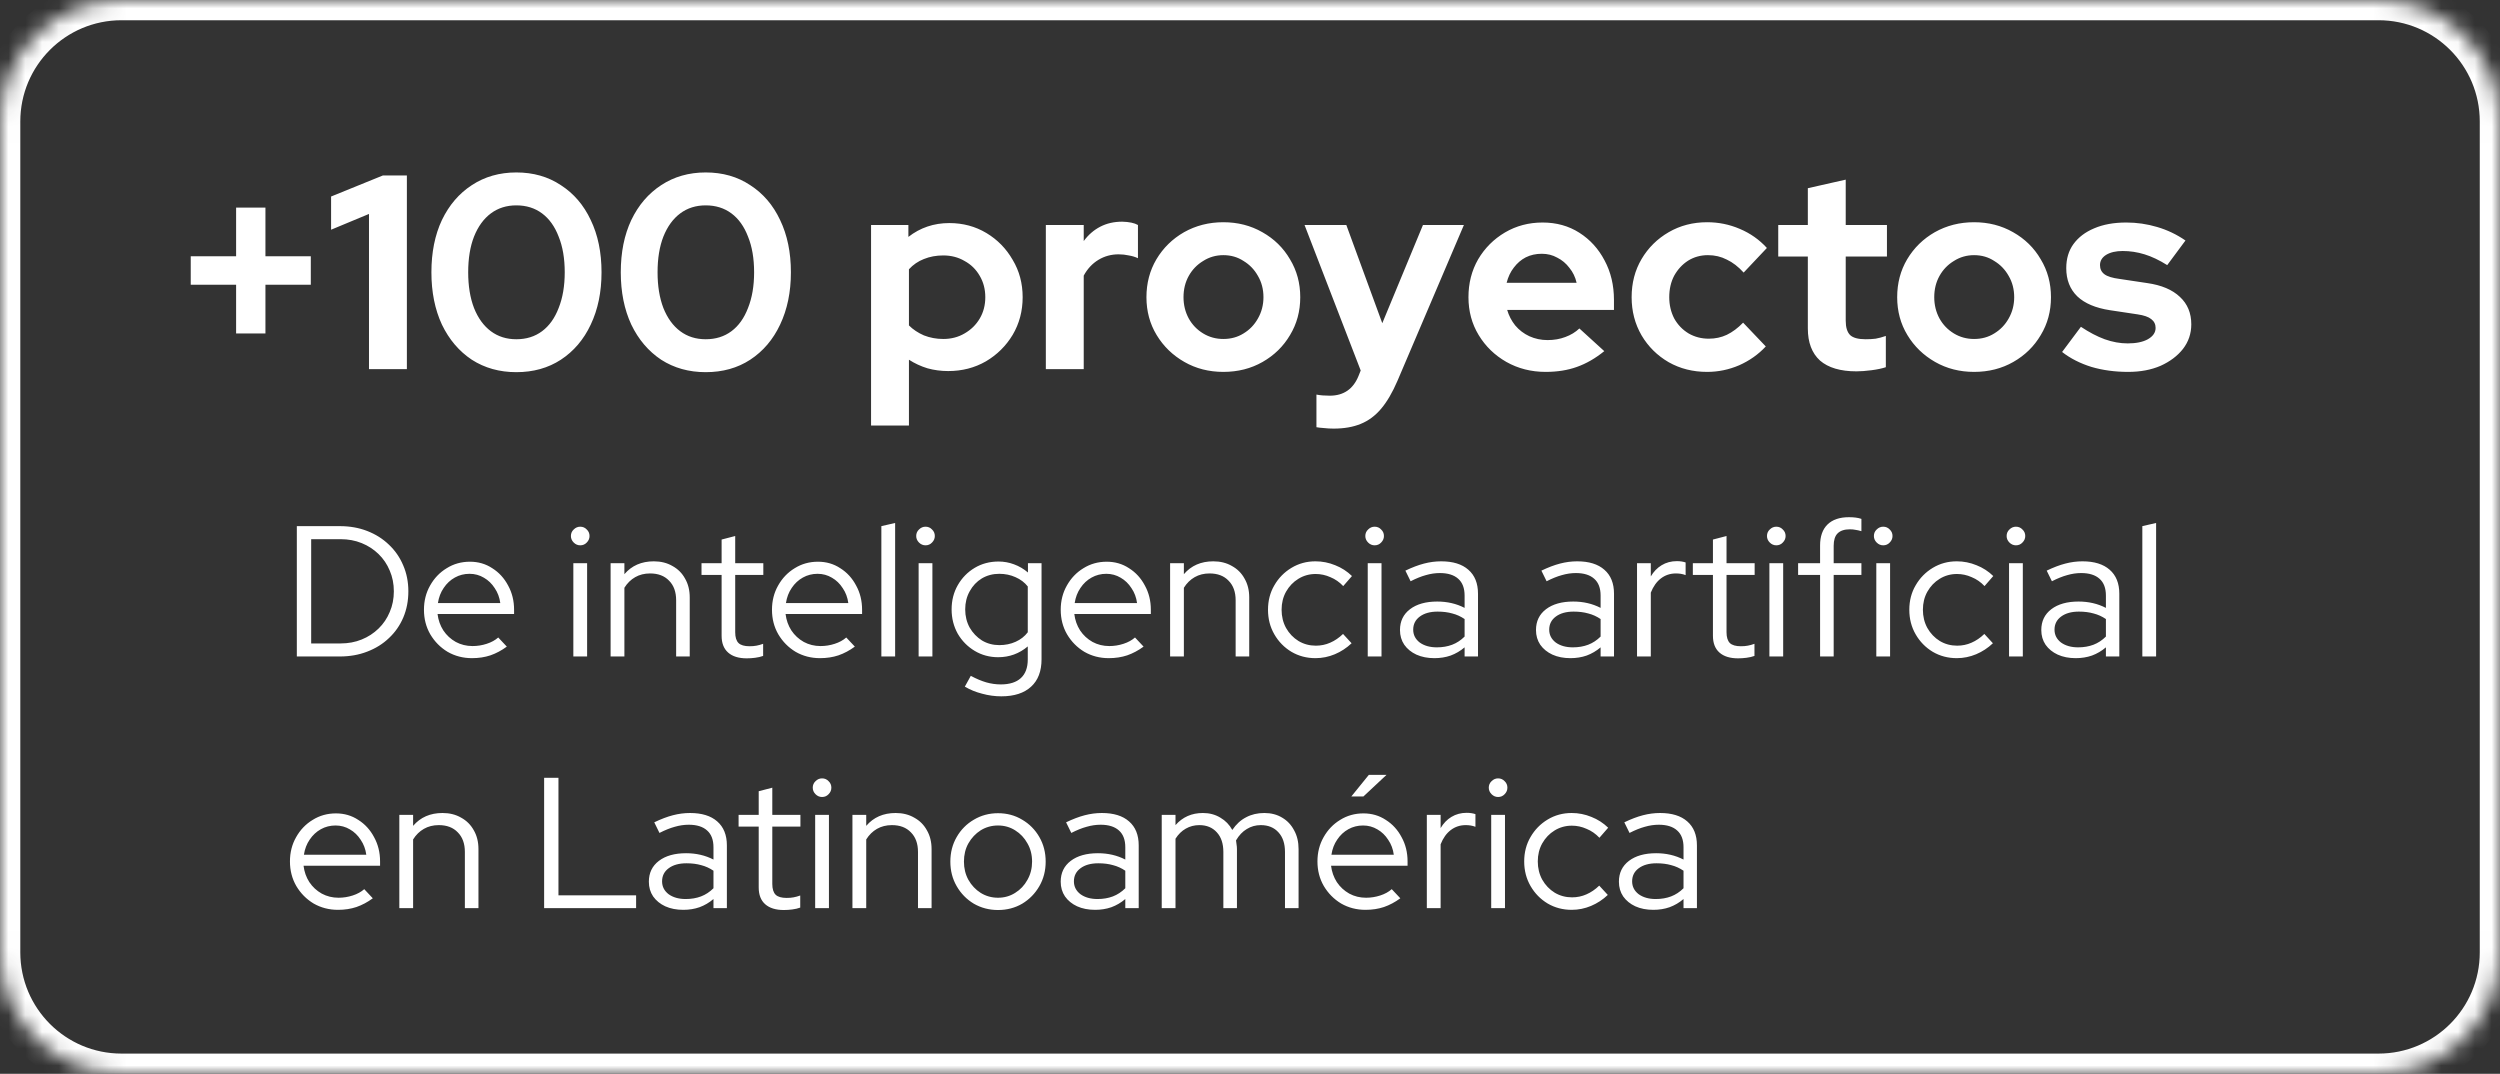 <svg xmlns="http://www.w3.org/2000/svg" width="149" height="64" viewBox="0 0 149 64" fill="none"><rect x="0" y="0" width="149" height="64" fill="#333333" stroke="none"/><path d="M14.072 19.873V16.971H11.368V15.273H14.072V12.372H15.82V15.273H18.524V16.971H15.82V19.873H14.072ZM21.992 22V12.751L19.733 13.691V11.712L22.816 10.459H24.25V22H21.992ZM30.773 22.181C29.773 22.181 28.888 21.934 28.119 21.439C27.36 20.934 26.767 20.236 26.338 19.346C25.92 18.444 25.712 17.406 25.712 16.23C25.712 15.043 25.92 14.004 26.338 13.114C26.767 12.223 27.36 11.531 28.119 11.036C28.888 10.53 29.773 10.278 30.773 10.278C31.784 10.278 32.669 10.53 33.428 11.036C34.197 11.531 34.791 12.223 35.208 13.114C35.637 14.004 35.851 15.043 35.851 16.23C35.851 17.406 35.637 18.444 35.208 19.346C34.791 20.236 34.197 20.934 33.428 21.439C32.669 21.934 31.784 22.181 30.773 22.181ZM30.773 20.219C31.367 20.219 31.878 20.06 32.306 19.741C32.735 19.422 33.065 18.961 33.296 18.356C33.537 17.752 33.658 17.043 33.658 16.23C33.658 15.405 33.537 14.696 33.296 14.103C33.065 13.498 32.735 13.037 32.306 12.718C31.878 12.399 31.367 12.24 30.773 12.24C30.191 12.24 29.685 12.399 29.256 12.718C28.828 13.037 28.492 13.498 28.251 14.103C28.02 14.696 27.904 15.405 27.904 16.23C27.904 17.043 28.02 17.752 28.251 18.356C28.492 18.961 28.828 19.422 29.256 19.741C29.685 20.06 30.191 20.219 30.773 20.219ZM42.06 22.181C41.059 22.181 40.175 21.934 39.405 21.439C38.647 20.934 38.053 20.236 37.625 19.346C37.207 18.444 36.998 17.406 36.998 16.23C36.998 15.043 37.207 14.004 37.625 13.114C38.053 12.223 38.647 11.531 39.405 11.036C40.175 10.53 41.059 10.278 42.06 10.278C43.071 10.278 43.956 10.53 44.714 11.036C45.483 11.531 46.077 12.223 46.495 13.114C46.923 14.004 47.138 15.043 47.138 16.23C47.138 17.406 46.923 18.444 46.495 19.346C46.077 20.236 45.483 20.934 44.714 21.439C43.956 21.934 43.071 22.181 42.06 22.181ZM42.06 20.219C42.653 20.219 43.164 20.06 43.593 19.741C44.022 19.422 44.351 18.961 44.582 18.356C44.824 17.752 44.945 17.043 44.945 16.23C44.945 15.405 44.824 14.696 44.582 14.103C44.351 13.498 44.022 13.037 43.593 12.718C43.164 12.399 42.653 12.24 42.06 12.24C41.477 12.24 40.971 12.399 40.543 12.718C40.114 13.037 39.779 13.498 39.537 14.103C39.306 14.696 39.191 15.405 39.191 16.23C39.191 17.043 39.306 17.752 39.537 18.356C39.779 18.961 40.114 19.422 40.543 19.741C40.971 20.06 41.477 20.219 42.06 20.219ZM51.915 25.363V13.41H54.14V14.119C54.844 13.57 55.657 13.295 56.58 13.295C57.394 13.295 58.13 13.493 58.79 13.888C59.449 14.284 59.971 14.817 60.356 15.488C60.752 16.147 60.95 16.889 60.95 17.713C60.95 18.538 60.752 19.285 60.356 19.956C59.96 20.615 59.427 21.143 58.757 21.538C58.086 21.923 57.339 22.115 56.514 22.115C56.086 22.115 55.674 22.061 55.278 21.951C54.882 21.83 54.514 21.659 54.173 21.439V25.363H51.915ZM56.218 20.203C56.69 20.203 57.114 20.093 57.487 19.873C57.872 19.653 58.174 19.357 58.394 18.983C58.614 18.609 58.724 18.186 58.724 17.713C58.724 17.241 58.614 16.818 58.394 16.444C58.174 16.059 57.872 15.762 57.487 15.554C57.114 15.334 56.69 15.224 56.218 15.224C55.8 15.224 55.415 15.295 55.064 15.438C54.723 15.57 54.426 15.773 54.173 16.048V19.395C54.415 19.637 54.712 19.835 55.064 19.989C55.426 20.131 55.811 20.203 56.218 20.203ZM62.332 22V13.41H64.59V14.367C64.865 13.993 65.195 13.707 65.58 13.509C65.964 13.311 66.398 13.212 66.882 13.212C67.3 13.223 67.613 13.289 67.822 13.41V15.389C67.657 15.312 67.476 15.257 67.278 15.224C67.08 15.18 66.877 15.158 66.668 15.158C66.228 15.158 65.827 15.268 65.464 15.488C65.102 15.707 64.81 16.021 64.59 16.427V22H62.332ZM72.911 22.165C72.054 22.165 71.279 21.967 70.587 21.571C69.894 21.176 69.345 20.643 68.938 19.972C68.531 19.302 68.328 18.549 68.328 17.713C68.328 16.878 68.526 16.125 68.921 15.455C69.328 14.773 69.878 14.235 70.57 13.839C71.274 13.443 72.054 13.245 72.911 13.245C73.769 13.245 74.544 13.443 75.236 13.839C75.939 14.235 76.489 14.773 76.885 15.455C77.291 16.125 77.495 16.878 77.495 17.713C77.495 18.549 77.291 19.302 76.885 19.972C76.489 20.643 75.945 21.176 75.252 21.571C74.56 21.967 73.78 22.165 72.911 22.165ZM72.911 20.203C73.362 20.203 73.763 20.093 74.115 19.873C74.478 19.653 74.763 19.357 74.972 18.983C75.192 18.598 75.302 18.175 75.302 17.713C75.302 17.241 75.192 16.818 74.972 16.444C74.763 16.07 74.478 15.773 74.115 15.554C73.763 15.323 73.362 15.207 72.911 15.207C72.472 15.207 72.07 15.323 71.708 15.554C71.345 15.773 71.059 16.07 70.85 16.444C70.642 16.818 70.537 17.241 70.537 17.713C70.537 18.175 70.642 18.598 70.85 18.983C71.059 19.357 71.345 19.653 71.708 19.873C72.07 20.093 72.472 20.203 72.911 20.203ZM79.482 25.545C79.285 25.545 79.092 25.534 78.905 25.512C78.73 25.501 78.581 25.484 78.46 25.462V23.517C78.68 23.561 78.944 23.583 79.252 23.583C80.076 23.583 80.647 23.193 80.966 22.412L81.098 22.082L77.751 13.41H80.241L82.384 19.263L84.808 13.41H87.248L83.291 22.692C82.994 23.385 82.67 23.94 82.318 24.358C81.966 24.775 81.56 25.078 81.098 25.264C80.647 25.451 80.109 25.545 79.482 25.545ZM92.12 22.165C91.262 22.165 90.482 21.967 89.779 21.571C89.086 21.176 88.537 20.643 88.13 19.972C87.723 19.302 87.52 18.549 87.52 17.713C87.52 16.878 87.712 16.125 88.097 15.455C88.493 14.784 89.026 14.251 89.696 13.855C90.367 13.46 91.114 13.262 91.938 13.262C92.763 13.262 93.494 13.465 94.131 13.872C94.769 14.279 95.269 14.828 95.632 15.521C96.005 16.213 96.192 16.999 96.192 17.878V18.472H89.828C89.927 18.812 90.086 19.12 90.306 19.395C90.537 19.67 90.817 19.884 91.147 20.038C91.488 20.192 91.85 20.269 92.235 20.269C92.62 20.269 92.972 20.208 93.29 20.087C93.62 19.967 93.9 19.796 94.131 19.576L95.615 20.928C95.087 21.357 94.543 21.67 93.983 21.868C93.433 22.066 92.812 22.165 92.12 22.165ZM89.795 16.856H93.966C93.889 16.515 93.746 16.219 93.538 15.966C93.34 15.702 93.098 15.499 92.812 15.356C92.537 15.202 92.23 15.125 91.889 15.125C91.537 15.125 91.218 15.196 90.933 15.339C90.658 15.482 90.422 15.685 90.224 15.949C90.026 16.202 89.883 16.504 89.795 16.856ZM101.746 22.165C100.899 22.165 100.135 21.973 99.454 21.588C98.772 21.192 98.234 20.659 97.838 19.989C97.442 19.307 97.245 18.549 97.245 17.713C97.245 16.867 97.442 16.109 97.838 15.438C98.234 14.768 98.772 14.235 99.454 13.839C100.135 13.443 100.899 13.245 101.746 13.245C102.427 13.245 103.076 13.377 103.691 13.641C104.318 13.905 104.856 14.284 105.307 14.779L103.922 16.246C103.603 15.894 103.268 15.636 102.916 15.471C102.575 15.295 102.202 15.207 101.795 15.207C101.355 15.207 100.96 15.317 100.608 15.537C100.267 15.757 99.993 16.054 99.784 16.427C99.586 16.801 99.487 17.23 99.487 17.713C99.487 18.175 99.586 18.598 99.784 18.983C99.993 19.357 100.278 19.653 100.641 19.873C101.004 20.082 101.405 20.186 101.845 20.186C102.229 20.186 102.586 20.11 102.916 19.956C103.257 19.791 103.581 19.549 103.889 19.23L105.241 20.648C104.801 21.121 104.274 21.494 103.658 21.769C103.043 22.033 102.405 22.165 101.746 22.165ZM110.648 22.132C109.692 22.132 108.967 21.918 108.472 21.489C107.989 21.049 107.747 20.412 107.747 19.576V15.29H105.983V13.41H107.747V11.217L110.005 10.706V13.41H112.462V15.29H110.005V19.115C110.005 19.511 110.093 19.796 110.269 19.972C110.445 20.137 110.753 20.219 111.193 20.219C111.412 20.219 111.61 20.208 111.786 20.186C111.973 20.154 112.176 20.099 112.396 20.022V21.885C112.165 21.962 111.879 22.022 111.539 22.066C111.198 22.11 110.901 22.132 110.648 22.132ZM117.655 22.165C116.798 22.165 116.023 21.967 115.33 21.571C114.638 21.176 114.088 20.643 113.682 19.972C113.275 19.302 113.072 18.549 113.072 17.713C113.072 16.878 113.269 16.125 113.665 15.455C114.072 14.773 114.621 14.235 115.314 13.839C116.017 13.443 116.798 13.245 117.655 13.245C118.512 13.245 119.287 13.443 119.98 13.839C120.683 14.235 121.233 14.773 121.628 15.455C122.035 16.125 122.238 16.878 122.238 17.713C122.238 18.549 122.035 19.302 121.628 19.972C121.233 20.643 120.689 21.176 119.996 21.571C119.304 21.967 118.523 22.165 117.655 22.165ZM117.655 20.203C118.106 20.203 118.507 20.093 118.858 19.873C119.221 19.653 119.507 19.357 119.716 18.983C119.936 18.598 120.046 18.175 120.046 17.713C120.046 17.241 119.936 16.818 119.716 16.444C119.507 16.07 119.221 15.773 118.858 15.554C118.507 15.323 118.106 15.207 117.655 15.207C117.215 15.207 116.814 15.323 116.451 15.554C116.089 15.773 115.803 16.07 115.594 16.444C115.385 16.818 115.281 17.241 115.281 17.713C115.281 18.175 115.385 18.598 115.594 18.983C115.803 19.357 116.089 19.653 116.451 19.873C116.814 20.093 117.215 20.203 117.655 20.203ZM126.842 22.165C126.05 22.165 125.319 22.066 124.649 21.868C123.978 21.659 123.396 21.363 122.901 20.978L124.022 19.477C124.517 19.807 124.99 20.055 125.44 20.219C125.902 20.384 126.358 20.467 126.809 20.467C127.314 20.467 127.715 20.384 128.012 20.219C128.32 20.044 128.474 19.818 128.474 19.543C128.474 19.324 128.386 19.148 128.21 19.016C128.045 18.884 127.776 18.791 127.402 18.736L125.753 18.488C124.896 18.356 124.248 18.082 123.808 17.664C123.368 17.235 123.149 16.675 123.149 15.982C123.149 15.422 123.291 14.944 123.577 14.548C123.874 14.141 124.286 13.828 124.814 13.608C125.352 13.377 125.99 13.262 126.726 13.262C127.353 13.262 127.963 13.35 128.556 13.526C129.161 13.701 129.727 13.971 130.254 14.334L129.166 15.801C128.694 15.504 128.243 15.29 127.814 15.158C127.386 15.026 126.952 14.96 126.512 14.96C126.105 14.96 125.775 15.037 125.523 15.191C125.281 15.345 125.16 15.548 125.16 15.801C125.16 16.032 125.248 16.213 125.424 16.345C125.6 16.477 125.902 16.57 126.331 16.625L127.979 16.872C128.826 16.993 129.474 17.268 129.925 17.697C130.375 18.115 130.601 18.659 130.601 19.329C130.601 19.879 130.436 20.368 130.106 20.796C129.776 21.214 129.331 21.549 128.771 21.802C128.21 22.044 127.567 22.165 126.842 22.165Z" fill="white"></path><path d="M18.546 38.349H20.299C20.75 38.349 21.169 38.272 21.553 38.116C21.938 37.961 22.274 37.742 22.563 37.461C22.852 37.18 23.073 36.851 23.229 36.474C23.392 36.096 23.473 35.686 23.473 35.242C23.473 34.798 23.392 34.388 23.229 34.01C23.073 33.633 22.852 33.304 22.563 33.023C22.274 32.742 21.938 32.523 21.553 32.368C21.169 32.212 20.75 32.135 20.299 32.135H18.546V38.349ZM17.691 39.126V31.358H20.255C20.847 31.358 21.39 31.454 21.886 31.647C22.382 31.839 22.811 32.109 23.173 32.457C23.543 32.804 23.828 33.215 24.028 33.688C24.235 34.162 24.338 34.68 24.338 35.242C24.338 35.804 24.239 36.322 24.039 36.796C23.839 37.269 23.554 37.68 23.184 38.027C22.822 38.375 22.389 38.645 21.886 38.837C21.39 39.03 20.847 39.126 20.255 39.126H17.691ZM28.131 39.226C27.598 39.226 27.113 39.1 26.677 38.849C26.248 38.59 25.904 38.242 25.645 37.805C25.393 37.369 25.268 36.881 25.268 36.341C25.268 35.808 25.39 35.327 25.634 34.898C25.878 34.462 26.207 34.117 26.622 33.866C27.036 33.607 27.498 33.478 28.009 33.478C28.504 33.478 28.948 33.607 29.34 33.866C29.74 34.117 30.054 34.462 30.284 34.898C30.52 35.327 30.639 35.808 30.639 36.341V36.596H26.078C26.122 36.958 26.237 37.284 26.422 37.572C26.614 37.861 26.862 38.09 27.165 38.26C27.468 38.423 27.801 38.505 28.164 38.505C28.453 38.505 28.734 38.46 29.007 38.371C29.281 38.283 29.51 38.157 29.695 37.994L30.206 38.538C29.895 38.767 29.57 38.941 29.229 39.059C28.896 39.17 28.53 39.226 28.131 39.226ZM26.1 35.941H29.817C29.773 35.608 29.662 35.312 29.485 35.053C29.314 34.787 29.1 34.58 28.841 34.432C28.582 34.277 28.297 34.199 27.986 34.199C27.668 34.199 27.376 34.273 27.11 34.421C26.843 34.569 26.622 34.776 26.444 35.042C26.266 35.301 26.152 35.601 26.1 35.941ZM34.171 39.126V33.566H34.992V39.126H34.171ZM34.581 32.501C34.433 32.501 34.304 32.446 34.193 32.335C34.082 32.224 34.026 32.094 34.026 31.946C34.026 31.791 34.082 31.661 34.193 31.558C34.304 31.447 34.433 31.391 34.581 31.391C34.737 31.391 34.866 31.447 34.97 31.558C35.081 31.661 35.136 31.791 35.136 31.946C35.136 32.094 35.081 32.224 34.97 32.335C34.866 32.446 34.737 32.501 34.581 32.501ZM36.392 39.126V33.566H37.214V34.221C37.65 33.711 38.234 33.455 38.967 33.455C39.389 33.455 39.758 33.548 40.077 33.733C40.402 33.91 40.654 34.162 40.831 34.487C41.016 34.806 41.108 35.179 41.108 35.608V39.126H40.298V35.775C40.298 35.279 40.158 34.891 39.877 34.609C39.603 34.321 39.226 34.177 38.745 34.177C38.412 34.177 38.116 34.251 37.857 34.399C37.598 34.547 37.384 34.757 37.214 35.031V39.126H36.392ZM44.506 39.237C44.025 39.237 43.655 39.122 43.397 38.893C43.138 38.664 43.008 38.331 43.008 37.894V34.266H41.81V33.566H43.008V32.157L43.818 31.946V33.566H45.494V34.266H43.818V37.683C43.818 37.979 43.885 38.194 44.018 38.327C44.151 38.453 44.369 38.516 44.673 38.516C44.828 38.516 44.965 38.505 45.083 38.482C45.209 38.46 45.342 38.423 45.483 38.371V39.093C45.342 39.145 45.183 39.181 45.006 39.204C44.835 39.226 44.669 39.237 44.506 39.237ZM48.873 39.226C48.34 39.226 47.855 39.1 47.419 38.849C46.99 38.59 46.646 38.242 46.387 37.805C46.135 37.369 46.01 36.881 46.01 36.341C46.01 35.808 46.132 35.327 46.376 34.898C46.62 34.462 46.949 34.117 47.363 33.866C47.778 33.607 48.24 33.478 48.751 33.478C49.246 33.478 49.69 33.607 50.082 33.866C50.482 34.117 50.796 34.462 51.025 34.898C51.262 35.327 51.38 35.808 51.38 36.341V36.596H46.82C46.864 36.958 46.979 37.284 47.164 37.572C47.356 37.861 47.604 38.09 47.907 38.26C48.21 38.423 48.543 38.505 48.906 38.505C49.194 38.505 49.475 38.46 49.749 38.371C50.023 38.283 50.252 38.157 50.437 37.994L50.948 38.538C50.637 38.767 50.312 38.941 49.971 39.059C49.638 39.17 49.272 39.226 48.873 39.226ZM46.842 35.941H50.559C50.515 35.608 50.404 35.312 50.226 35.053C50.056 34.787 49.842 34.58 49.583 34.432C49.324 34.277 49.039 34.199 48.728 34.199C48.41 34.199 48.118 34.273 47.852 34.421C47.585 34.569 47.363 34.776 47.186 35.042C47.008 35.301 46.894 35.601 46.842 35.941ZM52.529 39.126V31.358L53.35 31.169V39.126H52.529ZM54.75 39.126V33.566H55.571V39.126H54.75ZM55.161 32.501C55.013 32.501 54.883 32.446 54.772 32.335C54.661 32.224 54.606 32.094 54.606 31.946C54.606 31.791 54.661 31.661 54.772 31.558C54.883 31.447 55.013 31.391 55.161 31.391C55.316 31.391 55.446 31.447 55.549 31.558C55.66 31.661 55.715 31.791 55.715 31.946C55.715 32.094 55.66 32.224 55.549 32.335C55.446 32.446 55.316 32.501 55.161 32.501ZM59.679 41.501C59.295 41.501 58.914 41.449 58.536 41.345C58.159 41.249 57.815 41.109 57.504 40.924L57.859 40.28C58.192 40.458 58.499 40.587 58.781 40.669C59.069 40.75 59.358 40.791 59.646 40.791C60.171 40.791 60.571 40.665 60.844 40.413C61.118 40.162 61.255 39.792 61.255 39.303V38.527C60.745 38.956 60.157 39.17 59.491 39.17C58.98 39.17 58.514 39.045 58.092 38.793C57.671 38.541 57.334 38.201 57.083 37.772C56.839 37.336 56.716 36.851 56.716 36.318C56.716 35.786 56.839 35.305 57.083 34.876C57.334 34.439 57.671 34.095 58.092 33.844C58.514 33.592 58.988 33.467 59.513 33.467C59.831 33.467 60.138 33.522 60.434 33.633C60.737 33.744 61.015 33.907 61.266 34.121V33.566H62.076V39.292C62.076 40.003 61.869 40.546 61.455 40.924C61.041 41.308 60.449 41.501 59.679 41.501ZM59.557 38.449C59.912 38.449 60.238 38.383 60.534 38.249C60.83 38.116 61.07 37.928 61.255 37.683V34.953C61.07 34.717 60.826 34.532 60.523 34.399C60.227 34.266 59.905 34.199 59.557 34.199C59.173 34.199 58.825 34.291 58.514 34.476C58.211 34.661 57.97 34.916 57.793 35.242C57.615 35.56 57.526 35.919 57.526 36.318C57.526 36.718 57.615 37.08 57.793 37.406C57.978 37.724 58.222 37.979 58.525 38.172C58.836 38.357 59.18 38.449 59.557 38.449ZM66.082 39.226C65.549 39.226 65.064 39.1 64.628 38.849C64.199 38.59 63.855 38.242 63.596 37.805C63.344 37.369 63.219 36.881 63.219 36.341C63.219 35.808 63.341 35.327 63.585 34.898C63.829 34.462 64.158 34.117 64.572 33.866C64.987 33.607 65.449 33.478 65.96 33.478C66.455 33.478 66.899 33.607 67.291 33.866C67.691 34.117 68.005 34.462 68.234 34.898C68.471 35.327 68.59 35.808 68.59 36.341V36.596H64.029C64.073 36.958 64.188 37.284 64.373 37.572C64.565 37.861 64.813 38.09 65.116 38.26C65.419 38.423 65.752 38.505 66.115 38.505C66.403 38.505 66.684 38.46 66.958 38.371C67.232 38.283 67.461 38.157 67.646 37.994L68.157 38.538C67.846 38.767 67.52 38.941 67.18 39.059C66.847 39.17 66.481 39.226 66.082 39.226ZM64.051 35.941H67.768C67.724 35.608 67.613 35.312 67.435 35.053C67.265 34.787 67.051 34.58 66.792 34.432C66.533 34.277 66.248 34.199 65.937 34.199C65.619 34.199 65.327 34.273 65.061 34.421C64.794 34.569 64.572 34.776 64.395 35.042C64.217 35.301 64.103 35.601 64.051 35.941ZM69.738 39.126V33.566H70.559V34.221C70.995 33.711 71.58 33.455 72.312 33.455C72.734 33.455 73.104 33.548 73.422 33.733C73.747 33.91 73.999 34.162 74.176 34.487C74.361 34.806 74.454 35.179 74.454 35.608V39.126H73.644V35.775C73.644 35.279 73.503 34.891 73.222 34.609C72.948 34.321 72.571 34.177 72.09 34.177C71.757 34.177 71.461 34.251 71.202 34.399C70.943 34.547 70.729 34.757 70.559 35.031V39.126H69.738ZM78.402 39.226C77.877 39.226 77.4 39.1 76.971 38.849C76.542 38.59 76.201 38.242 75.95 37.805C75.698 37.369 75.573 36.881 75.573 36.341C75.573 35.801 75.698 35.316 75.95 34.887C76.201 34.45 76.542 34.103 76.971 33.844C77.4 33.585 77.877 33.455 78.402 33.455C78.809 33.455 79.201 33.533 79.579 33.688C79.956 33.836 80.289 34.051 80.577 34.332L80.056 34.931C79.834 34.695 79.579 34.517 79.29 34.399C79.009 34.273 78.717 34.21 78.413 34.21C78.036 34.21 77.692 34.306 77.382 34.498C77.078 34.684 76.834 34.939 76.649 35.264C76.472 35.582 76.383 35.941 76.383 36.341C76.383 36.74 76.472 37.103 76.649 37.428C76.834 37.754 77.082 38.013 77.393 38.205C77.703 38.39 78.047 38.482 78.425 38.482C78.728 38.482 79.013 38.423 79.279 38.305C79.553 38.186 79.808 38.013 80.045 37.783L80.555 38.338C80.259 38.619 79.926 38.837 79.556 38.993C79.187 39.148 78.802 39.226 78.402 39.226ZM81.517 39.126V33.566H82.338V39.126H81.517ZM81.928 32.501C81.78 32.501 81.65 32.446 81.54 32.335C81.428 32.224 81.373 32.094 81.373 31.946C81.373 31.791 81.428 31.661 81.54 31.558C81.65 31.447 81.78 31.391 81.928 31.391C82.083 31.391 82.213 31.447 82.316 31.558C82.427 31.661 82.483 31.791 82.483 31.946C82.483 32.094 82.427 32.224 82.316 32.335C82.213 32.446 82.083 32.501 81.928 32.501ZM85.492 39.226C85.085 39.226 84.727 39.156 84.416 39.015C84.112 38.874 83.872 38.678 83.695 38.427C83.524 38.175 83.439 37.883 83.439 37.55C83.439 37.025 83.639 36.611 84.038 36.307C84.438 36.004 84.978 35.852 85.659 35.852C86.258 35.852 86.802 35.978 87.29 36.23V35.497C87.29 35.053 87.164 34.721 86.913 34.498C86.661 34.269 86.295 34.154 85.814 34.154C85.54 34.154 85.263 34.195 84.982 34.277C84.708 34.351 84.405 34.473 84.072 34.643L83.761 34.01C84.161 33.818 84.531 33.677 84.871 33.589C85.211 33.5 85.551 33.455 85.892 33.455C86.594 33.455 87.135 33.622 87.512 33.955C87.897 34.288 88.089 34.765 88.089 35.386V39.126H87.29V38.582C87.038 38.797 86.761 38.959 86.458 39.071C86.162 39.174 85.84 39.226 85.492 39.226ZM84.227 37.528C84.227 37.839 84.357 38.094 84.615 38.294C84.882 38.486 85.222 38.582 85.636 38.582C85.969 38.582 86.273 38.53 86.546 38.427C86.82 38.323 87.068 38.16 87.29 37.939V36.895C87.061 36.74 86.817 36.629 86.558 36.563C86.299 36.489 86.006 36.452 85.681 36.452C85.237 36.452 84.882 36.551 84.615 36.751C84.357 36.944 84.227 37.203 84.227 37.528ZM93.598 39.226C93.191 39.226 92.832 39.156 92.522 39.015C92.219 38.874 91.978 38.678 91.8 38.427C91.63 38.175 91.545 37.883 91.545 37.55C91.545 37.025 91.745 36.611 92.144 36.307C92.544 36.004 93.084 35.852 93.765 35.852C94.364 35.852 94.908 35.978 95.396 36.23V35.497C95.396 35.053 95.27 34.721 95.019 34.498C94.767 34.269 94.401 34.154 93.92 34.154C93.646 34.154 93.369 34.195 93.088 34.277C92.814 34.351 92.511 34.473 92.178 34.643L91.867 34.01C92.267 33.818 92.636 33.677 92.977 33.589C93.317 33.5 93.657 33.455 93.998 33.455C94.701 33.455 95.241 33.622 95.618 33.955C96.003 34.288 96.195 34.765 96.195 35.386V39.126H95.396V38.582C95.144 38.797 94.867 38.959 94.564 39.071C94.268 39.174 93.946 39.226 93.598 39.226ZM92.333 37.528C92.333 37.839 92.463 38.094 92.722 38.294C92.988 38.486 93.328 38.582 93.743 38.582C94.075 38.582 94.379 38.53 94.653 38.427C94.926 38.323 95.174 38.16 95.396 37.939V36.895C95.167 36.74 94.922 36.629 94.664 36.563C94.405 36.489 94.112 36.452 93.787 36.452C93.343 36.452 92.988 36.551 92.722 36.751C92.463 36.944 92.333 37.203 92.333 37.528ZM97.567 39.126V33.566H98.388V34.354C98.558 34.066 98.773 33.844 99.032 33.688C99.298 33.526 99.601 33.444 99.942 33.444C100.134 33.444 100.308 33.47 100.463 33.522V34.277C100.367 34.24 100.271 34.214 100.175 34.199C100.078 34.184 99.982 34.177 99.886 34.177C99.546 34.177 99.246 34.277 98.987 34.476C98.736 34.669 98.536 34.95 98.388 35.32V39.126H97.567ZM103.589 39.237C103.108 39.237 102.738 39.122 102.48 38.893C102.221 38.664 102.091 38.331 102.091 37.894V34.266H100.893V33.566H102.091V32.157L102.901 31.946V33.566H104.577V34.266H102.901V37.683C102.901 37.979 102.968 38.194 103.101 38.327C103.234 38.453 103.452 38.516 103.756 38.516C103.911 38.516 104.048 38.505 104.166 38.482C104.292 38.46 104.425 38.423 104.566 38.371V39.093C104.425 39.145 104.266 39.181 104.089 39.204C103.918 39.226 103.752 39.237 103.589 39.237ZM105.456 39.126V33.566H106.277V39.126H105.456ZM105.867 32.501C105.719 32.501 105.589 32.446 105.478 32.335C105.367 32.224 105.312 32.094 105.312 31.946C105.312 31.791 105.367 31.661 105.478 31.558C105.589 31.447 105.719 31.391 105.867 31.391C106.022 31.391 106.152 31.447 106.255 31.558C106.366 31.661 106.422 31.791 106.422 31.946C106.422 32.094 106.366 32.224 106.255 32.335C106.152 32.446 106.022 32.501 105.867 32.501ZM108.477 39.126V34.266H107.167V33.566H108.477V32.512C108.477 31.965 108.625 31.547 108.921 31.258C109.216 30.97 109.642 30.825 110.197 30.825C110.345 30.825 110.478 30.833 110.596 30.848C110.715 30.862 110.829 30.888 110.94 30.925V31.658C110.814 31.621 110.7 31.595 110.596 31.58C110.493 31.558 110.378 31.547 110.252 31.547C109.927 31.547 109.683 31.628 109.52 31.791C109.364 31.946 109.287 32.194 109.287 32.534V33.566H110.94V34.266H109.287V39.126H108.477ZM111.828 39.126V33.566H112.649V39.126H111.828ZM112.239 32.501C112.091 32.501 111.961 32.446 111.85 32.335C111.739 32.224 111.684 32.094 111.684 31.946C111.684 31.791 111.739 31.661 111.85 31.558C111.961 31.447 112.091 31.391 112.239 31.391C112.394 31.391 112.524 31.447 112.627 31.558C112.738 31.661 112.794 31.791 112.794 31.946C112.794 32.094 112.738 32.224 112.627 32.335C112.524 32.446 112.394 32.501 112.239 32.501ZM116.624 39.226C116.099 39.226 115.622 39.1 115.193 38.849C114.764 38.59 114.423 38.242 114.172 37.805C113.92 37.369 113.795 36.881 113.795 36.341C113.795 35.801 113.92 35.316 114.172 34.887C114.423 34.45 114.764 34.103 115.193 33.844C115.622 33.585 116.099 33.455 116.624 33.455C117.031 33.455 117.423 33.533 117.801 33.688C118.178 33.836 118.511 34.051 118.799 34.332L118.278 34.931C118.056 34.695 117.801 34.517 117.512 34.399C117.231 34.273 116.939 34.21 116.635 34.21C116.258 34.21 115.914 34.306 115.603 34.498C115.3 34.684 115.056 34.939 114.871 35.264C114.693 35.582 114.605 35.941 114.605 36.341C114.605 36.74 114.693 37.103 114.871 37.428C115.056 37.754 115.304 38.013 115.614 38.205C115.925 38.39 116.269 38.482 116.647 38.482C116.95 38.482 117.235 38.423 117.501 38.305C117.775 38.186 118.03 38.013 118.267 37.783L118.777 38.338C118.481 38.619 118.148 38.837 117.778 38.993C117.408 39.148 117.024 39.226 116.624 39.226ZM119.739 39.126V33.566H120.56V39.126H119.739ZM120.15 32.501C120.002 32.501 119.872 32.446 119.761 32.335C119.65 32.224 119.595 32.094 119.595 31.946C119.595 31.791 119.65 31.661 119.761 31.558C119.872 31.447 120.002 31.391 120.15 31.391C120.305 31.391 120.435 31.447 120.538 31.558C120.649 31.661 120.705 31.791 120.705 31.946C120.705 32.094 120.649 32.224 120.538 32.335C120.435 32.446 120.305 32.501 120.15 32.501ZM123.714 39.226C123.307 39.226 122.948 39.156 122.638 39.015C122.334 38.874 122.094 38.678 121.916 38.427C121.746 38.175 121.661 37.883 121.661 37.55C121.661 37.025 121.861 36.611 122.26 36.307C122.66 36.004 123.2 35.852 123.881 35.852C124.48 35.852 125.024 35.978 125.512 36.23V35.497C125.512 35.053 125.386 34.721 125.135 34.498C124.883 34.269 124.517 34.154 124.036 34.154C123.762 34.154 123.485 34.195 123.204 34.277C122.93 34.351 122.627 34.473 122.294 34.643L121.983 34.01C122.382 33.818 122.752 33.677 123.093 33.589C123.433 33.5 123.773 33.455 124.114 33.455C124.816 33.455 125.356 33.622 125.734 33.955C126.118 34.288 126.311 34.765 126.311 35.386V39.126H125.512V38.582C125.26 38.797 124.983 38.959 124.68 39.071C124.384 39.174 124.062 39.226 123.714 39.226ZM122.449 37.528C122.449 37.839 122.578 38.094 122.837 38.294C123.104 38.486 123.444 38.582 123.858 38.582C124.191 38.582 124.495 38.53 124.768 38.427C125.042 38.323 125.29 38.16 125.512 37.939V36.895C125.282 36.74 125.038 36.629 124.779 36.563C124.52 36.489 124.228 36.452 123.903 36.452C123.459 36.452 123.104 36.551 122.837 36.751C122.578 36.944 122.449 37.203 122.449 37.528ZM127.683 39.126V31.358L128.504 31.169V39.126H127.683ZM20.144 54.226C19.611 54.226 19.127 54.1 18.69 53.849C18.261 53.59 17.917 53.242 17.658 52.805C17.407 52.369 17.281 51.881 17.281 51.341C17.281 50.808 17.403 50.327 17.647 49.898C17.891 49.462 18.22 49.117 18.635 48.866C19.049 48.607 19.511 48.478 20.022 48.478C20.517 48.478 20.961 48.607 21.353 48.866C21.753 49.117 22.067 49.462 22.297 49.898C22.533 50.327 22.652 50.808 22.652 51.341V51.596H18.091C18.135 51.958 18.25 52.284 18.435 52.572C18.627 52.861 18.875 53.09 19.178 53.26C19.482 53.423 19.815 53.505 20.177 53.505C20.466 53.505 20.747 53.46 21.02 53.371C21.294 53.283 21.524 53.157 21.709 52.994L22.219 53.538C21.908 53.767 21.583 53.941 21.242 54.059C20.91 54.17 20.543 54.226 20.144 54.226ZM18.113 50.941H21.831C21.786 50.608 21.675 50.312 21.498 50.053C21.328 49.787 21.113 49.58 20.854 49.432C20.595 49.277 20.31 49.199 20 49.199C19.681 49.199 19.389 49.273 19.123 49.421C18.857 49.569 18.635 49.776 18.457 50.042C18.279 50.301 18.165 50.601 18.113 50.941ZM23.8 54.126V48.566H24.621V49.221C25.057 48.711 25.642 48.455 26.374 48.455C26.796 48.455 27.166 48.548 27.484 48.733C27.809 48.91 28.061 49.162 28.239 49.487C28.424 49.806 28.516 50.179 28.516 50.608V54.126H27.706V50.775C27.706 50.279 27.565 49.891 27.284 49.609C27.011 49.321 26.633 49.177 26.152 49.177C25.819 49.177 25.523 49.251 25.265 49.399C25.006 49.547 24.791 49.757 24.621 50.031V54.126H23.8ZM32.43 54.126V46.358H33.284V53.36H37.912V54.126H32.43ZM40.725 54.226C40.318 54.226 39.959 54.156 39.648 54.015C39.345 53.874 39.105 53.678 38.927 53.427C38.757 53.175 38.672 52.883 38.672 52.55C38.672 52.025 38.872 51.611 39.271 51.307C39.671 51.004 40.211 50.852 40.891 50.852C41.49 50.852 42.034 50.978 42.523 51.23V50.497C42.523 50.053 42.397 49.721 42.145 49.498C41.894 49.269 41.528 49.154 41.047 49.154C40.773 49.154 40.495 49.195 40.214 49.277C39.941 49.351 39.637 49.473 39.304 49.643L38.994 49.01C39.393 48.818 39.763 48.677 40.103 48.589C40.444 48.5 40.784 48.455 41.124 48.455C41.827 48.455 42.367 48.622 42.745 48.955C43.129 49.288 43.322 49.765 43.322 50.386V54.126H42.523V53.582C42.271 53.797 41.994 53.959 41.69 54.071C41.394 54.174 41.072 54.226 40.725 54.226ZM39.46 52.528C39.46 52.839 39.589 53.094 39.848 53.294C40.114 53.486 40.455 53.582 40.869 53.582C41.202 53.582 41.505 53.53 41.779 53.427C42.053 53.323 42.301 53.16 42.523 52.939V51.895C42.293 51.74 42.049 51.629 41.79 51.563C41.531 51.489 41.239 51.452 40.913 51.452C40.47 51.452 40.114 51.551 39.848 51.751C39.589 51.944 39.46 52.203 39.46 52.528ZM46.717 54.237C46.236 54.237 45.866 54.122 45.607 53.893C45.348 53.664 45.219 53.331 45.219 52.894V49.266H44.02V48.566H45.219V47.157L46.029 46.946V48.566H47.705V49.266H46.029V52.683C46.029 52.979 46.096 53.194 46.229 53.327C46.362 53.453 46.58 53.516 46.883 53.516C47.039 53.516 47.176 53.505 47.294 53.482C47.42 53.46 47.553 53.423 47.694 53.371V54.093C47.553 54.145 47.394 54.181 47.216 54.204C47.046 54.226 46.88 54.237 46.717 54.237ZM48.584 54.126V48.566H49.405V54.126H48.584ZM48.994 47.501C48.846 47.501 48.717 47.446 48.606 47.335C48.495 47.224 48.44 47.094 48.44 46.946C48.44 46.791 48.495 46.661 48.606 46.558C48.717 46.447 48.846 46.391 48.994 46.391C49.15 46.391 49.279 46.447 49.383 46.558C49.494 46.661 49.549 46.791 49.549 46.946C49.549 47.094 49.494 47.224 49.383 47.335C49.279 47.446 49.15 47.501 48.994 47.501ZM50.805 54.126V48.566H51.627V49.221C52.063 48.711 52.648 48.455 53.38 48.455C53.802 48.455 54.172 48.548 54.49 48.733C54.815 48.91 55.067 49.162 55.244 49.487C55.429 49.806 55.522 50.179 55.522 50.608V54.126H54.712V50.775C54.712 50.279 54.571 49.891 54.29 49.609C54.016 49.321 53.639 49.177 53.158 49.177C52.825 49.177 52.529 49.251 52.27 49.399C52.011 49.547 51.797 49.757 51.627 50.031V54.126H50.805ZM59.481 54.237C58.956 54.237 58.475 54.111 58.039 53.86C57.61 53.601 57.269 53.253 57.018 52.816C56.766 52.38 56.641 51.892 56.641 51.352C56.641 50.812 56.766 50.323 57.018 49.887C57.269 49.45 57.61 49.106 58.039 48.855C58.475 48.596 58.956 48.467 59.481 48.467C60.014 48.467 60.495 48.596 60.924 48.855C61.353 49.106 61.693 49.45 61.945 49.887C62.197 50.323 62.322 50.812 62.322 51.352C62.322 51.892 62.197 52.38 61.945 52.816C61.693 53.253 61.353 53.601 60.924 53.86C60.495 54.111 60.014 54.237 59.481 54.237ZM59.481 53.505C59.859 53.505 60.199 53.408 60.502 53.216C60.813 53.024 61.057 52.765 61.235 52.439C61.42 52.114 61.512 51.751 61.512 51.352C61.512 50.945 61.42 50.582 61.235 50.264C61.057 49.939 60.813 49.68 60.502 49.487C60.199 49.295 59.859 49.199 59.481 49.199C59.104 49.199 58.76 49.295 58.449 49.487C58.146 49.68 57.902 49.939 57.717 50.264C57.539 50.582 57.451 50.945 57.451 51.352C57.451 51.751 57.539 52.114 57.717 52.439C57.902 52.765 58.146 53.024 58.449 53.216C58.76 53.408 59.104 53.505 59.481 53.505ZM65.27 54.226C64.864 54.226 64.505 54.156 64.194 54.015C63.891 53.874 63.65 53.678 63.473 53.427C63.303 53.175 63.218 52.883 63.218 52.55C63.218 52.025 63.417 51.611 63.817 51.307C64.216 51.004 64.756 50.852 65.437 50.852C66.036 50.852 66.58 50.978 67.068 51.23V50.497C67.068 50.053 66.942 49.721 66.691 49.498C66.439 49.269 66.073 49.154 65.592 49.154C65.319 49.154 65.041 49.195 64.76 49.277C64.486 49.351 64.183 49.473 63.85 49.643L63.539 49.01C63.939 48.818 64.309 48.677 64.649 48.589C64.989 48.5 65.33 48.455 65.67 48.455C66.373 48.455 66.913 48.622 67.29 48.955C67.675 49.288 67.867 49.765 67.867 50.386V54.126H67.068V53.582C66.817 53.797 66.539 53.959 66.236 54.071C65.94 54.174 65.618 54.226 65.27 54.226ZM64.005 52.528C64.005 52.839 64.135 53.094 64.394 53.294C64.66 53.486 65.001 53.582 65.415 53.582C65.748 53.582 66.051 53.53 66.325 53.427C66.598 53.323 66.846 53.16 67.068 52.939V51.895C66.839 51.74 66.595 51.629 66.336 51.563C66.077 51.489 65.785 51.452 65.459 51.452C65.015 51.452 64.66 51.551 64.394 51.751C64.135 51.944 64.005 52.203 64.005 52.528ZM69.239 54.126V48.566H70.06V49.177C70.482 48.696 71.026 48.455 71.692 48.455C72.084 48.455 72.431 48.548 72.735 48.733C73.038 48.91 73.275 49.154 73.445 49.465C73.674 49.125 73.948 48.873 74.266 48.711C74.584 48.541 74.947 48.455 75.353 48.455C75.76 48.455 76.115 48.548 76.419 48.733C76.722 48.91 76.959 49.162 77.129 49.487C77.307 49.806 77.395 50.179 77.395 50.608V54.126H76.585V50.775C76.585 50.279 76.456 49.891 76.197 49.609C75.938 49.321 75.587 49.177 75.143 49.177C74.839 49.177 74.562 49.254 74.31 49.41C74.059 49.558 73.844 49.783 73.667 50.087C73.682 50.168 73.693 50.253 73.7 50.342C73.715 50.423 73.722 50.512 73.722 50.608V54.126H72.912V50.775C72.912 50.279 72.783 49.891 72.524 49.609C72.265 49.321 71.917 49.177 71.481 49.177C71.185 49.177 70.915 49.247 70.671 49.388C70.434 49.521 70.23 49.721 70.06 49.987V54.126H69.239ZM81.383 54.226C80.851 54.226 80.366 54.1 79.93 53.849C79.501 53.59 79.157 53.242 78.898 52.805C78.646 52.369 78.52 51.881 78.52 51.341C78.52 50.808 78.642 50.327 78.886 49.898C79.131 49.462 79.46 49.117 79.874 48.866C80.288 48.607 80.751 48.478 81.261 48.478C81.757 48.478 82.201 48.607 82.593 48.866C82.992 49.117 83.307 49.462 83.536 49.898C83.773 50.327 83.891 50.808 83.891 51.341V51.596H79.33C79.375 51.958 79.49 52.284 79.674 52.572C79.867 52.861 80.115 53.09 80.418 53.26C80.721 53.423 81.054 53.505 81.417 53.505C81.705 53.505 81.986 53.46 82.26 53.371C82.534 53.283 82.763 53.157 82.948 52.994L83.459 53.538C83.148 53.767 82.822 53.941 82.482 54.059C82.149 54.17 81.783 54.226 81.383 54.226ZM79.353 50.941H83.07C83.026 50.608 82.915 50.312 82.737 50.053C82.567 49.787 82.353 49.58 82.094 49.432C81.835 49.277 81.55 49.199 81.239 49.199C80.921 49.199 80.629 49.273 80.362 49.421C80.096 49.569 79.874 49.776 79.697 50.042C79.519 50.301 79.404 50.601 79.353 50.941ZM80.54 47.468L81.583 46.181H82.637L81.261 47.468H80.54ZM85.039 54.126V48.566H85.861V49.354C86.031 49.066 86.245 48.844 86.504 48.688C86.77 48.526 87.074 48.444 87.414 48.444C87.606 48.444 87.78 48.47 87.936 48.522V49.277C87.84 49.24 87.743 49.214 87.647 49.199C87.551 49.184 87.455 49.177 87.359 49.177C87.018 49.177 86.719 49.277 86.46 49.476C86.208 49.669 86.008 49.95 85.861 50.32V54.126H85.039ZM88.876 54.126V48.566H89.697V54.126H88.876ZM89.286 47.501C89.138 47.501 89.009 47.446 88.898 47.335C88.787 47.224 88.731 47.094 88.731 46.946C88.731 46.791 88.787 46.661 88.898 46.558C89.009 46.447 89.138 46.391 89.286 46.391C89.442 46.391 89.571 46.447 89.675 46.558C89.786 46.661 89.841 46.791 89.841 46.946C89.841 47.094 89.786 47.224 89.675 47.335C89.571 47.446 89.442 47.501 89.286 47.501ZM93.672 54.226C93.146 54.226 92.669 54.1 92.24 53.849C91.811 53.59 91.471 53.242 91.219 52.805C90.968 52.369 90.842 51.881 90.842 51.341C90.842 50.801 90.968 50.316 91.219 49.887C91.471 49.45 91.811 49.103 92.24 48.844C92.669 48.585 93.146 48.455 93.672 48.455C94.079 48.455 94.471 48.533 94.848 48.688C95.225 48.836 95.558 49.051 95.847 49.332L95.325 49.931C95.103 49.695 94.848 49.517 94.559 49.399C94.278 49.273 93.986 49.21 93.683 49.21C93.305 49.21 92.962 49.306 92.651 49.498C92.347 49.684 92.103 49.939 91.918 50.264C91.741 50.582 91.652 50.941 91.652 51.341C91.652 51.74 91.741 52.103 91.918 52.428C92.103 52.754 92.351 53.013 92.662 53.205C92.973 53.39 93.317 53.482 93.694 53.482C93.997 53.482 94.282 53.423 94.548 53.305C94.822 53.186 95.077 53.013 95.314 52.783L95.825 53.338C95.529 53.619 95.196 53.837 94.826 53.993C94.456 54.148 94.071 54.226 93.672 54.226ZM98.54 54.226C98.133 54.226 97.774 54.156 97.463 54.015C97.16 53.874 96.92 53.678 96.742 53.427C96.572 53.175 96.487 52.883 96.487 52.55C96.487 52.025 96.687 51.611 97.086 51.307C97.486 51.004 98.026 50.852 98.706 50.852C99.306 50.852 99.849 50.978 100.338 51.23V50.497C100.338 50.053 100.212 49.721 99.96 49.498C99.709 49.269 99.343 49.154 98.862 49.154C98.588 49.154 98.311 49.195 98.029 49.277C97.756 49.351 97.452 49.473 97.12 49.643L96.809 49.01C97.208 48.818 97.578 48.677 97.918 48.589C98.259 48.5 98.599 48.455 98.939 48.455C99.642 48.455 100.182 48.622 100.56 48.955C100.944 49.288 101.137 49.765 101.137 50.386V54.126H100.338V53.582C100.086 53.797 99.809 53.959 99.505 54.071C99.209 54.174 98.888 54.226 98.54 54.226ZM97.275 52.528C97.275 52.839 97.404 53.094 97.663 53.294C97.93 53.486 98.27 53.582 98.684 53.582C99.017 53.582 99.32 53.53 99.594 53.427C99.868 53.323 100.116 53.16 100.338 52.939V51.895C100.108 51.74 99.864 51.629 99.605 51.563C99.346 51.489 99.054 51.452 98.728 51.452C98.285 51.452 97.93 51.551 97.663 51.751C97.404 51.944 97.275 52.203 97.275 52.528Z" fill="white"></path><mask id="path-3-inside-1_787_558" fill="white"><path d="M0 7.24C0 3.241 3.241 0 7.24 0H141.762C145.759 0 149 3.241 149 7.238V56.762C149 60.759 145.759 64 141.762 64H7.24C3.241 64 0 60.758 0 56.76V7.24Z"></path></mask><path d="M-1.21 7.24C-1.21 2.575 2.572 -1.206 7.236 -1.206H141.762C146.426 -1.206 150.206 2.574 150.206 7.238L147.794 7.238C147.794 3.907 145.093 1.206 141.762 1.206H7.24C3.91 1.206 1.21 3.908 1.21 7.24H-1.21ZM150.206 56.762C150.206 61.426 146.426 65.206 141.762 65.206H7.236C2.572 65.206 -1.21 61.425 -1.21 56.76L1.21 56.76C1.21 60.092 3.91 62.794 7.24 62.794H141.762C145.093 62.794 147.794 60.093 147.794 56.762H150.206ZM7.236 65.206C2.572 65.206 -1.21 61.425 -1.21 56.76V7.24C-1.21 2.575 2.572 -1.206 7.236 -1.206L7.24 1.206C3.91 1.206 1.21 3.908 1.21 7.24V56.76C1.21 60.092 3.91 62.794 7.24 62.794L7.236 65.206ZM141.762 -1.206C146.426 -1.206 150.206 2.574 150.206 7.238V56.762C150.206 61.426 146.426 65.206 141.762 65.206V62.794C145.093 62.794 147.794 60.093 147.794 56.762V7.238C147.794 3.907 145.093 1.206 141.762 1.206V-1.206Z" fill="white" mask="url(#path-3-inside-1_787_558)"></path></svg>